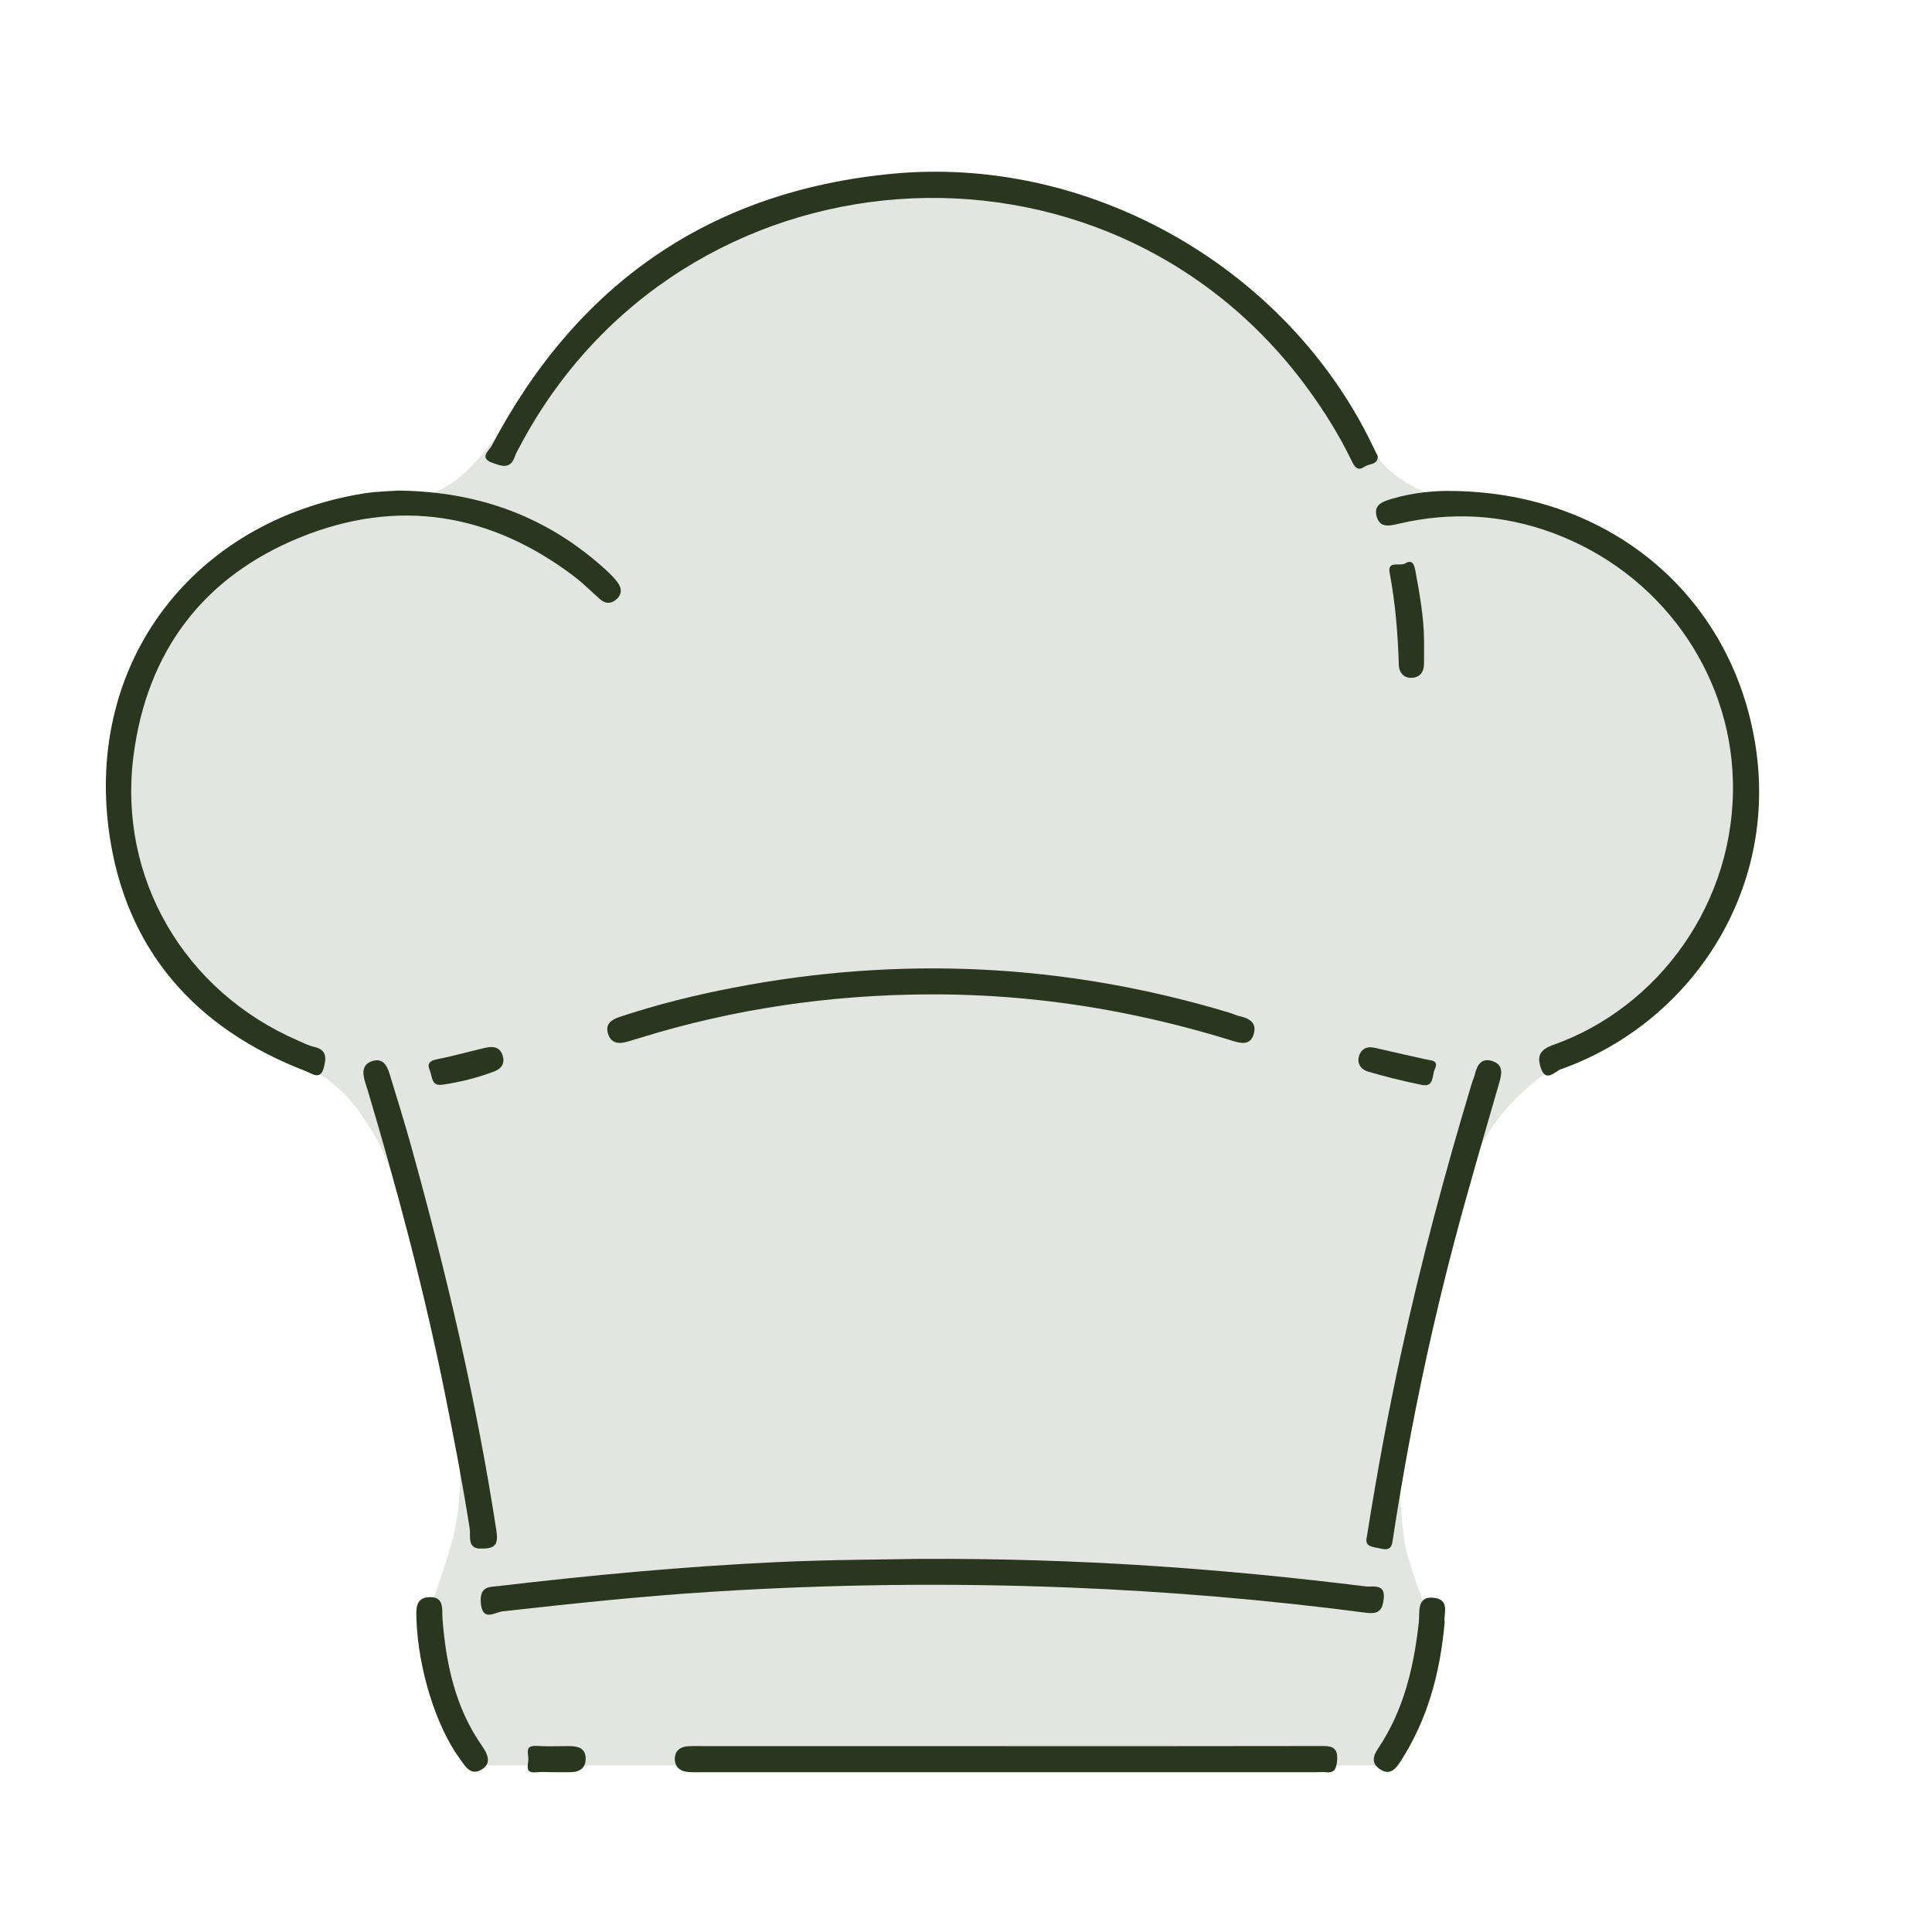 <?xml version="1.0" encoding="utf-8"?>
<!-- Generator: Adobe Illustrator 17.0.0, SVG Export Plug-In . SVG Version: 6.00 Build 0)  -->
<!DOCTYPE svg PUBLIC "-//W3C//DTD SVG 1.1//EN" "http://www.w3.org/Graphics/SVG/1.1/DTD/svg11.dtd">
<svg version="1.1" id="Livello_1" xmlns="http://www.w3.org/2000/svg" xmlns:xlink="http://www.w3.org/1999/xlink" x="0px" y="0px"
	 width="45px" height="45px" viewBox="0 0 45 45" enable-background="new 0 0 45 45" xml:space="preserve">
<g>
	<path fill="#E3E5E1" d="M40.056,16.004c-0.065-0.164-0.13-0.329-0.198-0.493c-0.01-0.023-0.022-0.05-0.036-0.083
		c-0.017-0.039-0.037-0.077-0.055-0.116c-0.288-0.329-0.508-0.71-0.664-1.118c-0.414-0.249-0.759-0.571-1.024-0.95
		c-0.411-0.153-0.769-0.369-1.069-0.64c-0.442-0.13-0.829-0.331-1.155-0.591c-0.046-0.01-0.092-0.021-0.138-0.031
		C35.599,11.992,35.48,12,35.356,12c-0.678,0-1.258-0.149-1.749-0.4c-0.105-0.024-0.209-0.051-0.306-0.091
		c-0.633-0.261-1.073-0.572-1.38-1.114c-0.021-0.016-0.043-0.033-0.064-0.049c-0.339-0.27-0.593-0.635-0.782-1.038
		c-0.345-0.365-0.65-0.764-0.99-1.134c-0.328-0.357-0.665-0.707-1.023-1.034c-0.155-0.142-0.311-0.283-0.471-0.418
		c-0.05-0.042-0.387-0.307-0.346-0.281c-0.698-0.512-1.44-0.967-2.231-1.322c-0.039-0.017-0.068-0.031-0.091-0.041
		c-0.007-0.003-0.014-0.005-0.022-0.009c-0.096-0.038-0.193-0.075-0.29-0.111c-0.197-0.071-0.394-0.14-0.594-0.201
		c-0.41-0.125-0.825-0.236-1.245-0.321c-0.228-0.046-0.457-0.088-0.687-0.124c-0.073-0.007-0.429-0.051-0.483-0.056
		c-0.551-0.048-1.105-0.067-1.657-0.031c-0.101,0.006-0.201,0.013-0.302,0.021c-0.318,0.109-0.639,0.195-0.989,0.246
		c-0.243,0.035-0.489,0.064-0.733,0.099c-0.211,0.06-0.42,0.125-0.627,0.198c-0.167,0.059-0.333,0.118-0.497,0.184
		c-0.026,0.011-0.049,0.02-0.07,0.028c-0.203,0.091-0.406,0.184-0.605,0.285c-0.42,0.214-0.834,0.442-1.233,0.693
		c-0.421,0.266-0.834,0.546-1.232,0.845c-0.015,0.015-0.354,0.282-0.392,0.314c-0.181,0.152-0.361,0.306-0.539,0.462
		c-0.207,0.182-0.44,0.32-0.685,0.412c-0.002,0.003-0.005,0.007-0.006,0.009C12.943,8.161,12.85,8.299,12.76,8.44
		c-0.447,0.698-0.902,1.367-1.422,2.015c-0.41,0.51-0.898,0.987-1.569,1.123c-0.586,0.119-1.171,0.24-1.74,0.431
		c-0.388,0.13-0.776,0.268-1.156,0.418c-0.045,0.018-0.384,0.167-0.287,0.121c-0.099,0.045-0.198,0.091-0.296,0.139
		c-0.503,0.251-0.996,0.53-1.45,0.862c0.019-0.01-0.124,0.11-0.229,0.199c-0.133,0.192-0.277,0.381-0.472,0.621
		c-0.08,0.099-0.424,0.52-0.588,0.702c-0.077,0.174-0.17,0.34-0.273,0.5c-0.072,0.435-0.185,0.862-0.395,1.249v3.397
		c0.261,0.446,0.495,0.908,0.681,1.398c0.082,0.178,0.149,0.363,0.219,0.547c0.649,0.179,1.148,0.698,1.328,1.345
		c0.028,0.027,0.057,0.052,0.085,0.078c0.37,0.19,0.706,0.473,0.978,0.782c0.002,0.002,0.003,0.004,0.005,0.006
		c0.886,0.352,1.768,0.827,2.278,1.657c0.367,0.497,0.619,1.072,0.776,1.72c0.514,0.637,0.826,1.43,0.858,2.253
		c0.112,0.222,0.203,0.454,0.269,0.695c0.119,0.432,0.145,0.846,0.111,1.251c0.056,0.194,0.087,0.39,0.102,0.586
		c0.094,0.328,0.149,0.671,0.149,1.025v0.045c0,0.133-0.008,0.265-0.022,0.395c0.042,0.673-0.011,1.348-0.204,2.017
		c-0.148,0.511-0.334,1.009-0.487,1.519c-0.019,0.064-0.03,0.129-0.048,0.193c0.091,0.56,0.164,1.126,0.196,1.692
		c0.24,0.366,0.414,0.761,0.511,1.182c0.227,0.15,0.437,0.322,0.625,0.517h20.877c0.161-0.3,0.364-0.575,0.597-0.822
		c0.135-0.308,0.294-0.63,0.493-0.983c-0.001-0.423,0.037-0.854,0.12-1.38c-0.017-0.054-0.035-0.109-0.058-0.17
		c-0.205-0.551-0.553-1.405-0.627-1.986c-0.267-2.094,0.079-4.41,0.826-6.377c0.086-0.228,0.18-0.449,0.275-0.67
		c0.193-0.937,0.497-1.868,1.058-2.621c0.885-1.189,2.07-1.648,3.276-2.333c0.41-0.375,0.811-0.762,1.166-1.189
		c0.057-0.068,0.092-0.109,0.113-0.131c0.012-0.017,0.025-0.036,0.04-0.058c0.105-0.15,0.214-0.299,0.301-0.459
		c0.009-0.017,0.206-0.463,0.152-0.299c0.034-0.091,0.067-0.183,0.096-0.275c0.293-0.959,0.468-1.921,0.778-2.855v-0.759
		C40.515,17.178,40.288,16.588,40.056,16.004z"/>
	<path fill="#28371E" d="M32.09,10.624c0.009,0.209-0.201,0.171-0.309,0.246c-0.162,0.114-0.232,0.002-0.297-0.134
		c-0.287-0.592-0.631-1.147-1.02-1.679c-4.724-6.476-14.612-5.753-18.36,1.347c-0.039,0.074-0.085,0.147-0.111,0.226
		c-0.105,0.314-0.319,0.224-0.529,0.148c-0.312-0.114-0.071-0.283-0.015-0.39c1.983-3.765,5.074-5.932,9.325-6.34
		c4.515-0.433,9.028,2.079,11.087,6.109C31.937,10.308,32.009,10.46,32.09,10.624z"/>
	<path fill="#28371E" d="M9.284,11.426c1.907,0.025,3.488,0.627,4.826,1.847c0.099,0.09,0.197,0.186,0.276,0.293
		c0.101,0.137,0.105,0.282-0.038,0.401c-0.122,0.102-0.249,0.095-0.365-0.005c-0.204-0.175-0.392-0.371-0.606-0.533
		c-1.953-1.483-4.107-1.833-6.371-0.918c-2.268,0.916-3.587,2.661-3.898,5.105c-0.361,2.834,1.182,5.472,3.831,6.62
		c0.123,0.053,0.246,0.119,0.375,0.147c0.316,0.067,0.283,0.285,0.223,0.501C7.46,25.167,7.254,25,7.132,24.953
		c-2.589-0.991-4.22-2.842-4.594-5.588c-0.54-3.973,1.985-7.235,5.94-7.873C8.776,11.444,9.081,11.442,9.284,11.426z"/>
	<path fill="#28371E" d="M21.362,36.31c3.793-0.022,7.129,0.231,10.454,0.641c0.149,0.018,0.455-0.075,0.414,0.281
		c-0.028,0.244-0.09,0.374-0.404,0.333c-2.302-0.302-4.613-0.497-6.934-0.589c-2.777-0.11-5.551-0.076-8.324,0.1
		c-1.628,0.103-3.25,0.275-4.871,0.457c-0.169,0.019-0.468,0.256-0.499-0.214c-0.025-0.384,0.212-0.352,0.436-0.379
		c2.138-0.252,4.281-0.452,6.433-0.554C19.313,36.327,20.557,36.326,21.362,36.31z"/>
	<path fill="#28371E" d="M33.71,11.435c3.734-0.009,6.628,2.41,7.179,5.93c0.538,3.439-1.553,6.486-4.537,7.541
		c-0.128,0.045-0.35,0.324-0.465-0.035c-0.086-0.269-0.031-0.419,0.293-0.534c2.437-0.863,4.263-3.311,4.182-6.174
		c-0.071-2.512-1.687-4.823-4.2-5.752c-1.163-0.429-2.365-0.498-3.577-0.213c-0.237,0.056-0.457,0.103-0.525-0.189
		c-0.062-0.265,0.161-0.33,0.362-0.391C32.928,11.466,33.448,11.433,33.71,11.435z"/>
	<path fill="#28371E" d="M23.444,40.671c2.424,0,4.849,0.002,7.273-0.003c0.254,0,0.464-0.015,0.425,0.355
		c-0.021,0.195-0.068,0.275-0.262,0.256c-0.083-0.008-0.168-0.001-0.252-0.001c-4.748,0-9.496,0-14.244,0
		c-0.118,0-0.236,0.004-0.353-0.005c-0.196-0.014-0.32-0.122-0.313-0.321c0.006-0.176,0.13-0.266,0.302-0.278
		c0.117-0.008,0.236-0.004,0.353-0.004C18.729,40.671,21.086,40.671,23.444,40.671z"/>
	<path fill="#28371E" d="M21.662,23.161c-2.301,0.007-4.554,0.332-6.754,1.013c-0.096,0.03-0.192,0.059-0.289,0.087
		c-0.198,0.058-0.381,0.049-0.455-0.178c-0.076-0.233,0.079-0.334,0.273-0.398c0.861-0.287,1.742-0.505,2.631-0.677
		c3.903-0.754,7.762-0.568,11.571,0.581c0.08,0.024,0.157,0.064,0.238,0.081c0.224,0.048,0.397,0.152,0.327,0.408
		c-0.074,0.269-0.286,0.23-0.493,0.166c-0.738-0.231-1.484-0.425-2.241-0.585C24.885,23.323,23.283,23.155,21.662,23.161z"/>
	<path fill="#28371E" d="M11.226,36.069c-0.357,0.025-0.26-0.298-0.285-0.46c-0.169-1.08-0.375-2.151-0.592-3.222
		c-0.477-2.357-1.095-4.677-1.781-6.981c-0.024-0.081-0.053-0.16-0.075-0.241c-0.054-0.196-0.049-0.381,0.183-0.452
		c0.242-0.073,0.337,0.105,0.394,0.288c0.179,0.577,0.356,1.155,0.518,1.737c0.814,2.932,1.509,5.89,1.972,8.9
		C11.611,35.971,11.541,36.071,11.226,36.069z"/>
	<path fill="#28371E" d="M31.837,35.792c0.233-1.466,0.493-2.885,0.802-4.296c0.463-2.116,1.021-4.205,1.647-6.278
		c0.019-0.064,0.051-0.125,0.066-0.19c0.05-0.224,0.157-0.398,0.413-0.312c0.25,0.084,0.219,0.285,0.156,0.502
		c-0.358,1.24-0.724,2.479-1.053,3.727c-0.594,2.257-1.063,4.541-1.417,6.849c-0.028,0.18-0.026,0.34-0.288,0.276
		C31.981,36.026,31.772,36.039,31.837,35.792z"/>
	<path fill="#28371E" d="M9.701,37.732c-0.007-0.238-0.039-0.517,0.297-0.531c0.361-0.015,0.292,0.288,0.309,0.511
		c0.082,1.05,0.298,2.058,0.912,2.942c0.134,0.193,0.248,0.411-0.003,0.563c-0.257,0.156-0.385-0.086-0.512-0.26
		C10.154,40.2,9.742,38.875,9.701,37.732z"/>
	<path fill="#28371E" d="M33.649,37.782c-0.105,1.196-0.401,2.27-1.024,3.239c-0.114,0.178-0.249,0.346-0.487,0.185
		c-0.198-0.134-0.161-0.299-0.041-0.478c0.598-0.888,0.833-1.893,0.95-2.94c0.026-0.234-0.063-0.631,0.368-0.57
		C33.787,37.27,33.614,37.611,33.649,37.782z"/>
	<path fill="#28371E" d="M33.169,14.909c0,0.185,0.002,0.37-0.001,0.555c-0.003,0.199-0.105,0.324-0.305,0.324
		c-0.181,0-0.277-0.137-0.282-0.299c-0.021-0.723-0.08-1.44-0.214-2.153c-0.054-0.286,0.24-0.14,0.362-0.213
		c0.18-0.107,0.214,0.042,0.241,0.188C33.068,13.84,33.162,14.369,33.169,14.909z"/>
	<path fill="#28371E" d="M32.047,24.411c0.39,0.089,0.779,0.18,1.17,0.265c0.129,0.028,0.3,0.022,0.202,0.226
		c-0.069,0.144-0.01,0.428-0.302,0.368c-0.424-0.087-0.846-0.191-1.261-0.313c-0.146-0.043-0.255-0.177-0.203-0.354
		C31.711,24.406,31.866,24.364,32.047,24.411z"/>
	<path fill="#28371E" d="M10.293,25.266c-0.253,0.032-0.221-0.194-0.281-0.33c-0.07-0.158-0.01-0.231,0.17-0.265
		c0.379-0.073,0.75-0.181,1.127-0.267c0.178-0.04,0.342-0.02,0.402,0.193c0.051,0.18-0.037,0.296-0.195,0.357
		C11.121,25.104,10.714,25.207,10.293,25.266z"/>
	<path fill="#28371E" d="M12.887,41.278c-0.133,0-0.267-0.011-0.399,0.002c-0.26,0.026-0.192-0.141-0.182-0.285
		c0.01-0.146-0.104-0.348,0.198-0.329c0.249,0.016,0.499,0.004,0.749,0.004c0.2,0,0.384,0.042,0.388,0.283
		c0.005,0.26-0.175,0.332-0.404,0.325C13.12,41.276,13.004,41.278,12.887,41.278z"/>
</g>
</svg>
